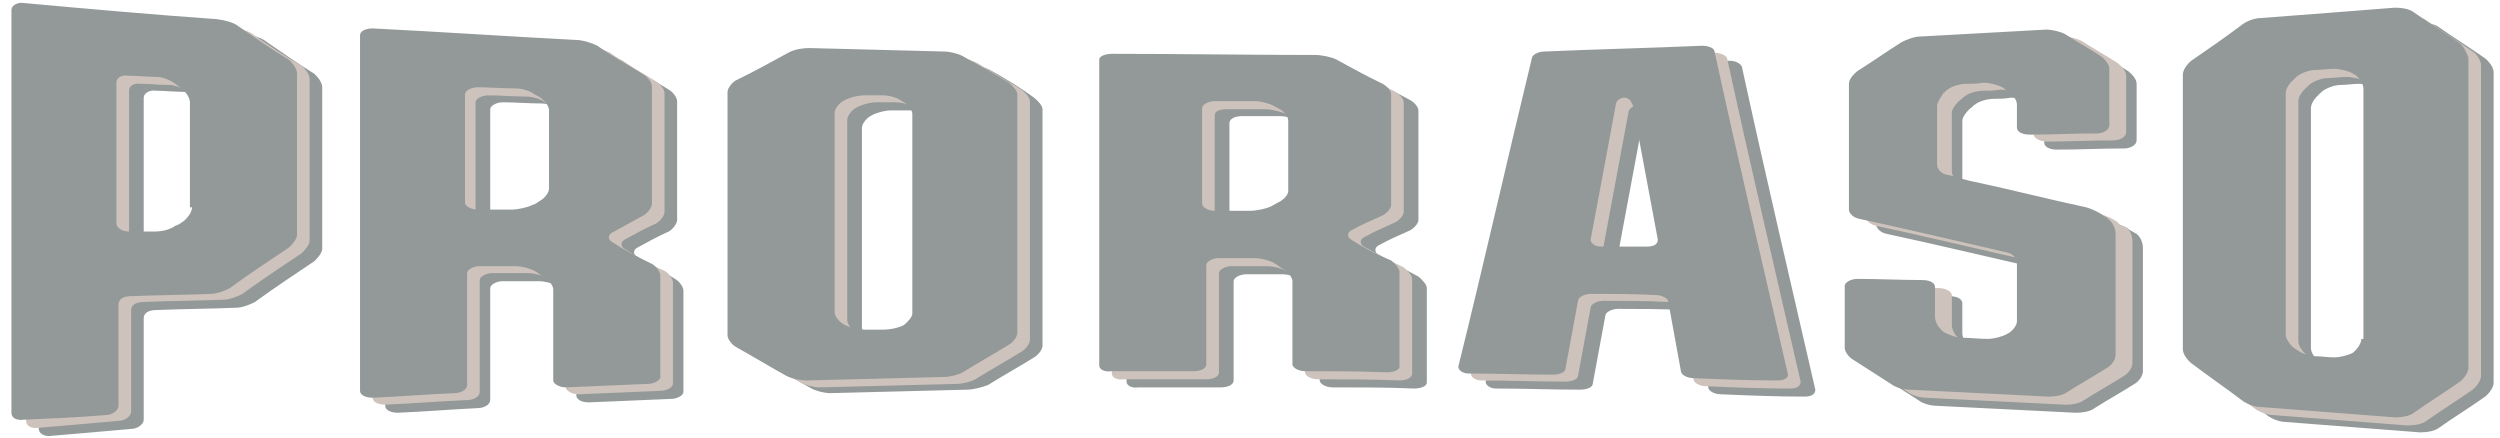 <?xml version="1.0" encoding="UTF-8" standalone="no"?>
<!-- Generator: Adobe Illustrator 18.1.1, SVG Export Plug-In . SVG Version: 6.00 Build 0)  -->

<svg
   xmlns:dc="http://purl.org/dc/elements/1.1/"
   xmlns:cc="http://creativecommons.org/ns#"
   xmlns:rdf="http://www.w3.org/1999/02/22-rdf-syntax-ns#"
   xmlns:svg="http://www.w3.org/2000/svg"
   xmlns="http://www.w3.org/2000/svg"
   xmlns:sodipodi="http://sodipodi.sourceforge.net/DTD/sodipodi-0.dtd"
   xmlns:inkscape="http://www.inkscape.org/namespaces/inkscape"
   version="1.1"
   id="Livello_1"
   x="0px"
   y="0px"
   viewBox="0 0 120 21"
   enable-background="new 0 0 129.3 76.2"
   xml:space="preserve"
   inkscape:version="0.91 r13725"
   sodipodi:docname="logo_simple.svg"
   width="120"
   height="21"><defs
     id="defs3540" /><sodipodi:namedview
     pagecolor="#ffffff"
     bordercolor="#666666"
     borderopacity="1"
     objecttolerance="10"
     gridtolerance="10"
     guidetolerance="10"
     inkscape:pageopacity="0"
     inkscape:pageshadow="2"
     inkscape:window-width="1440"
     inkscape:window-height="851"
     id="namedview3538"
     showgrid="false"
     units="cm"
     inkscape:zoom="4"
     inkscape:cx="103.14735"
     inkscape:cy="21.226533"
     inkscape:window-x="0"
     inkscape:window-y="1"
     inkscape:window-maximized="1"
     inkscape:current-layer="g3460" /><g
     id="g3460"
     transform="translate(0,-55.2)"><g
       id="g3498"
       transform="matrix(1.008,0,0,0.554,-3.282,44.21)"><path
         d="m 30.7,37.5 c 0,0.3 -0.2,0.8 -0.4,1 -0.1,0.1 -0.2,0.3 -0.4,0.4 -0.2,0.2 -0.6,0.4 -1,0.4 -0.6,0 -1.1,0 -1.7,0 -0.3,0 -0.6,-0.3 -0.6,-0.6 l 0,-9.4 c 0,-0.3 0.3,-0.6 0.6,-0.6 0.6,0 1.2,0.1 1.8,0.1 0.3,0 0.7,0.2 0.9,0.5 0.1,0.1 0.2,0.2 0.3,0.3 0.2,0.3 0.4,0.7 0.4,1.1 l 0,6.8 z m 2.9,4.6 c -0.2,-0.2 -0.2,-0.6 0,-0.8 0.5,-0.5 1,-1 1.5,-1.4 0.2,-0.2 0.4,-0.7 0.4,-1 l 0,-10.3 c 0,-0.3 -0.2,-0.8 -0.4,-1 -0.7,-0.8 -1.5,-1.6 -2.2,-2.5 -0.2,-0.2 -0.7,-0.5 -1,-0.5 -3.2,-0.3 -6.4,-0.7 -9.7,-1 -0.3,0 -0.6,0.2 -0.6,0.6 l 0,30.8 c 0,0.4 0.3,0.6 0.6,0.6 1.3,-0.1 2.6,-0.3 3.8,-0.4 0.3,0 0.6,-0.3 0.6,-0.7 l 0,-9.7 c 0,-0.3 0.3,-0.6 0.6,-0.6 0.6,0 1.1,0 1.7,0 0.3,0 0.7,0.2 0.9,0.4 0.2,0.2 0.4,0.4 0.5,0.6 0.2,0.2 0.4,0.7 0.4,1 l 0,7.9 c 0,0.3 0.2,0.6 0.6,0.6 1.3,-0.1 2.6,-0.2 3.9,-0.3 0.3,0 0.6,-0.3 0.6,-0.6 l 0,-8.8 c 0,-0.3 -0.2,-0.8 -0.4,-1 -0.6,-0.7 -1.2,-1.3 -1.8,-1.9 m 71.1,-2.3 c -0.2,-0.3 -0.6,-0.6 -0.9,-0.7 -1.8,-0.7 -3.5,-1.5 -5.3,-2.2 -0.3,-0.1 -0.7,-0.3 -1,-0.5 -0.1,0 -0.2,-0.1 -0.3,-0.1 -0.3,-0.1 -0.5,-0.5 -0.5,-0.9 l 0,-5.1 c 0,-0.3 0.2,-0.8 0.4,-1.1 0.1,-0.1 0.1,-0.2 0.2,-0.3 0.2,-0.3 0.6,-0.5 0.9,-0.5 0.3,0 0.5,0 0.8,-0.1 0.3,0 0.7,0.2 0.9,0.4 0.1,0.1 0.2,0.3 0.3,0.4 0.2,0.2 0.4,0.7 0.4,1.1 l 0,2 c 0,0.3 0.2,0.6 0.6,0.6 1.1,0 2.1,-0.1 3.2,-0.1 0.3,0 0.6,-0.3 0.6,-0.7 l 0,-4.9 c 0,-0.4 -0.2,-0.8 -0.4,-1.1 -0.6,-0.7 -1.2,-1.3 -1.7,-1.9 -0.2,-0.2 -0.6,-0.4 -0.9,-0.4 -2,0.2 -4,0.4 -6,0.6 -0.3,0 -0.7,0.3 -0.9,0.5 -0.7,0.8 -1.4,1.7 -2.1,2.5 -0.2,0.3 -0.4,0.7 -0.4,1.1 l 0,10.9 c 0,0.3 0.2,0.7 0.5,0.8 2.3,0.9 4.6,1.9 7,2.9 0.3,0.1 0.5,0.5 0.5,0.9 l 0,5.1 c 0,0.3 -0.2,0.8 -0.4,1.1 0,0 -0.1,0.1 -0.1,0.1 -0.2,0.2 -0.6,0.4 -0.9,0.4 -0.4,0 -0.8,-0.1 -1.2,-0.1 -0.3,0 -0.7,-0.3 -0.9,-0.5 C 97.1,49.9 97,49.9 97,49.8 96.8,49.5 96.7,49 96.7,48.7 l 0,-2.6 c 0,-0.3 -0.2,-0.6 -0.6,-0.6 -1,0 -2.1,-0.1 -3.1,-0.1 -0.3,0 -0.6,0.3 -0.6,0.6 l 0,5.4 c 0,0.3 0.2,0.8 0.4,1 0.6,0.7 1.2,1.4 1.8,2.1 0.2,0.3 0.6,0.5 0.9,0.5 2.2,0.2 4.4,0.4 6.6,0.6 0.3,0 0.7,-0.1 0.9,-0.4 0.6,-0.7 1.3,-1.4 1.9,-2.1 0.2,-0.2 0.4,-0.7 0.4,-1.1 l 0,-10.7 c 0,-0.4 -0.1,-0.9 -0.3,-1.2 -0.1,-0.1 -0.2,-0.2 -0.3,-0.3 M 83,42.5 c -0.7,0 -1.5,0 -2.2,0 -0.3,0 -0.5,-0.3 -0.5,-0.6 0.4,-3.9 0.8,-7.8 1.2,-11.7 0,-0.3 0.2,-0.6 0.4,-0.6 0.2,0 0.3,0.2 0.4,0.6 0.4,3.9 0.8,7.8 1.2,11.7 0,0.3 -0.2,0.6 -0.5,0.6 m 2.6,-17.4 c -2.5,0.2 -5,0.3 -7.5,0.5 -0.3,0 -0.6,0.3 -0.6,0.6 -1.2,9 -2.3,17.9 -3.5,26.7 0,0.3 0.2,0.6 0.5,0.6 1.3,0 2.7,0.1 4,0.1 0.3,0 0.6,-0.2 0.6,-0.5 0.2,-2 0.4,-3.9 0.6,-5.9 0,-0.3 0.3,-0.6 0.6,-0.6 1,0 2.1,0 3.1,0.1 0.3,0 0.6,0.3 0.6,0.6 0.2,2 0.4,4 0.6,6.1 0,0.3 0.3,0.6 0.6,0.6 1.3,0.1 2.6,0.2 4,0.2 0.3,0 0.5,-0.2 0.5,-0.6 -1.2,-9.5 -2.4,-18.8 -3.5,-28 -0.1,-0.3 -0.3,-0.5 -0.6,-0.5 M 117,50.4 c 0,0.4 -0.2,0.9 -0.4,1.2 0,0 0,0 0,0 -0.2,0.2 -0.6,0.4 -1,0.4 -0.3,0 -0.6,-0.1 -0.9,-0.1 -0.3,0 -0.7,-0.3 -0.9,-0.6 0,0 -0.1,-0.1 -0.1,-0.1 -0.2,-0.3 -0.4,-0.8 -0.4,-1.2 l 0,-20.8 c 0,-0.4 0.2,-0.9 0.4,-1.2 0,-0.1 0.1,-0.1 0.1,-0.2 0.2,-0.3 0.6,-0.6 0.9,-0.6 0.3,0 0.6,-0.1 0.9,-0.1 0.3,0 0.7,0.2 0.9,0.4 0,0 0,0.1 0.1,0.1 0.2,0.3 0.4,0.8 0.4,1.2 l 0,21.6 z m 4.6,-25.5 c -0.7,-0.9 -1.5,-1.8 -2.2,-2.7 -0.2,-0.3 -0.6,-0.4 -0.9,-0.4 -2.1,0.3 -4.2,0.6 -6.4,0.9 -0.3,0 -0.7,0.3 -0.9,0.6 -0.8,1.1 -1.6,2.1 -2.4,3.1 -0.2,0.3 -0.4,0.8 -0.4,1.2 l 0,23.8 c 0,0.4 0.2,0.9 0.4,1.2 0.8,1.1 1.6,2.1 2.4,3.2 0.2,0.3 0.6,0.6 0.9,0.6 2.1,0.3 4.3,0.6 6.4,0.9 0.3,0 0.7,-0.1 0.9,-0.4 0.7,-0.9 1.5,-1.8 2.2,-2.7 0.2,-0.3 0.4,-0.8 0.4,-1.2 l 0,-26.9 c 0,-0.4 -0.2,-0.9 -0.4,-1.2 M 48,48.3 c 0,0.3 -0.2,0.7 -0.4,1 0,0 0,0 0,0 -0.2,0.2 -0.7,0.4 -1,0.4 -0.3,0 -0.6,0 -0.9,0 -0.3,0 -0.7,-0.2 -0.9,-0.4 0,0 -0.1,-0.1 -0.1,-0.1 -0.2,-0.2 -0.4,-0.7 -0.4,-1 l 0,-17.3 c 0,-0.3 0.2,-0.8 0.4,-1 0,0 0.1,-0.1 0.1,-0.1 0.2,-0.2 0.6,-0.4 0.9,-0.4 0.3,0 0.6,0 0.9,0 0.3,0 0.7,0.2 0.9,0.5 0,0 0,0 0.1,0.1 0.2,0.2 0.4,0.7 0.4,1 l 0,17.3 z m 2.4,-22.4 c -0.2,-0.2 -0.6,-0.4 -1,-0.4 -2.1,-0.1 -4.3,-0.2 -6.4,-0.3 -0.3,0 -0.7,0.1 -1,0.4 -0.8,0.8 -1.6,1.6 -2.5,2.4 -0.2,0.2 -0.4,0.7 -0.4,1 l 0,21 c 0,0.3 0.2,0.8 0.4,1 0.8,0.8 1.6,1.7 2.4,2.5 0.2,0.2 0.6,0.4 0.9,0.4 2.2,-0.1 4.3,-0.2 6.5,-0.3 0.3,0 0.7,-0.2 1,-0.4 0.7,-0.8 1.5,-1.6 2.2,-2.4 0.2,-0.2 0.4,-0.7 0.4,-1 l 0,-20.5 c 0,-0.3 -0.2,-0.7 -0.4,-1 -0.6,-0.8 -1.3,-1.6 -2.1,-2.4 m 15.5,11.8 c 0,0.3 -0.2,0.7 -0.4,0.9 -0.1,0.1 -0.2,0.2 -0.4,0.4 -0.2,0.2 -0.7,0.4 -1,0.4 l -1.7,0 c -0.3,0 -0.6,-0.2 -0.6,-0.6 l 0,-8.3 c 0,-0.3 0.2,-0.6 0.6,-0.6 0.6,0 1.2,0 1.8,0 0.3,0 0.7,0.2 1,0.4 0.1,0.1 0.2,0.2 0.3,0.3 0.2,0.2 0.4,0.6 0.4,1 l 0,6.1 z m 3,4.2 c -0.2,-0.2 -0.2,-0.6 0,-0.8 0.5,-0.5 1,-0.9 1.5,-1.3 0.2,-0.2 0.4,-0.6 0.4,-0.9 l 0,-9.5 c 0,-0.3 -0.2,-0.7 -0.4,-0.9 C 69.7,27.8 68.9,27.1 68.2,26.4 68,26.2 67.5,26 67.2,26 64,26 60.7,25.9 57.5,25.9 c -0.3,0 -0.6,0.2 -0.6,0.5 l 0,26.5 c 0,0.3 0.2,0.6 0.6,0.5 1.3,0 2.6,0 3.9,0 0.3,0 0.6,-0.2 0.6,-0.6 l 0,-8.6 c 0,-0.3 0.3,-0.6 0.6,-0.6 l 1.7,0 c 0.3,0 0.7,0.2 0.9,0.4 0.2,0.2 0.3,0.4 0.5,0.6 0.2,0.2 0.4,0.7 0.4,1 l 0,7.2 c 0,0.3 0.3,0.6 0.6,0.6 1.3,0 2.6,0 3.9,0.1 0.3,0 0.6,-0.2 0.6,-0.5 l 0,-8.2 c 0,-0.3 -0.2,-0.7 -0.4,-1 C 70,43 69.4,42.5 68.9,41.9 M 13.7,39.1 c 0,0.4 -0.2,0.9 -0.4,1.2 -0.1,0.1 -0.2,0.3 -0.4,0.4 -0.2,0.3 -0.6,0.5 -1,0.5 -0.4,0 -0.8,0 -1.2,0 -0.3,0 -0.6,-0.3 -0.6,-0.7 l 0,-12.2 c 0,-0.4 0.3,-0.7 0.6,-0.6 0.4,0 0.9,0.1 1.4,0.1 0.3,0 0.7,0.3 0.9,0.6 0.1,0.1 0.2,0.3 0.3,0.4 0.2,0.3 0.4,0.8 0.4,1.2 l 0,9.1 z M 15.9,23.4 C 15.7,23.1 15.3,22.9 14.9,22.8 11.8,22.4 8.7,21.9 5.7,21.4 5.4,21.3 5.1,21.6 5.1,22 l 0,35 c 0,0.4 0.3,0.7 0.6,0.6 1.3,-0.2 2.6,-0.4 3.8,-0.6 0.3,0 0.6,-0.4 0.6,-0.8 l 0,-8.8 c 0,-0.4 0.2,-0.7 0.6,-0.7 1.3,-0.1 2.5,-0.1 3.8,-0.2 0.3,0 0.7,-0.3 0.9,-0.5 0.9,-1.2 1.9,-2.4 2.8,-3.5 0.2,-0.3 0.4,-0.8 0.4,-1.1 l 0,-14 c 0,-0.4 -0.2,-0.9 -0.4,-1.2 -0.8,-0.9 -1.5,-1.8 -2.3,-2.8"
         id="path3500"
         inkscape:connector-curvature="0"
         style="fill:#939999" /></g><g
       id="g3502"
       transform="matrix(1.008,0,0,0.554,-3.282,44.21)"><path
         d="m 30,36.9 c 0,0.3 -0.2,0.8 -0.4,1 -0.1,0.1 -0.2,0.3 -0.4,0.4 -0.2,0.2 -0.6,0.4 -1,0.4 -0.6,0 -1.1,0 -1.7,0 -0.3,0 -0.6,-0.3 -0.6,-0.6 l 0,-9.4 c 0,-0.3 0.3,-0.6 0.6,-0.6 0.6,0 1.2,0.1 1.8,0.1 0.3,0 0.7,0.2 0.9,0.5 0.1,0.1 0.2,0.2 0.3,0.3 0.2,0.3 0.4,0.7 0.4,1.1 l 0,6.8 z m 3,4.5 c -0.2,-0.2 -0.2,-0.6 0,-0.8 0.5,-0.5 1,-1 1.5,-1.4 0.2,-0.2 0.4,-0.7 0.4,-1 l 0,-10.3 c 0,-0.3 -0.2,-0.8 -0.4,-1 -0.7,-0.8 -1.5,-1.6 -2.2,-2.5 -0.2,-0.2 -0.7,-0.5 -1,-0.5 -3.2,-0.3 -6.4,-0.7 -9.7,-1 -0.3,0 -0.6,0.2 -0.6,0.6 l 0,30.8 c 0,0.4 0.3,0.6 0.6,0.6 1.3,-0.1 2.6,-0.3 3.9,-0.4 0.3,0 0.6,-0.3 0.6,-0.7 l 0,-9.7 c 0,-0.3 0.3,-0.6 0.6,-0.6 0.6,0 1.1,0 1.7,0 0.3,0 0.7,0.2 0.9,0.4 0.2,0.2 0.4,0.4 0.5,0.6 0.2,0.2 0.4,0.7 0.4,1 l 0,7.9 c 0,0.3 0.3,0.6 0.6,0.6 1.3,-0.1 2.6,-0.2 3.9,-0.3 0.3,0 0.6,-0.3 0.6,-0.6 l 0,-8.8 c 0,-0.3 -0.2,-0.8 -0.4,-1 -0.8,-0.6 -1.3,-1.2 -1.9,-1.9 m 71.1,-2.3 c -0.2,-0.3 -0.6,-0.6 -0.8,-0.7 -1.8,-0.7 -3.5,-1.5 -5.3,-2.2 -0.3,-0.1 -0.7,-0.3 -1,-0.5 -0.1,0 -0.2,-0.1 -0.3,-0.1 -0.3,-0.1 -0.5,-0.5 -0.5,-0.9 l 0,-5.1 c 0,-0.3 0.2,-0.8 0.4,-1.1 0.1,-0.1 0.1,-0.2 0.2,-0.3 0.2,-0.3 0.6,-0.5 0.9,-0.5 0.3,0 0.5,0 0.8,-0.1 0.3,0 0.7,0.2 0.9,0.4 0.1,0.1 0.2,0.3 0.3,0.4 0.2,0.2 0.4,0.7 0.4,1.1 l 0,2 c 0,0.3 0.3,0.6 0.6,0.6 1.1,0 2.1,-0.1 3.2,-0.1 0.3,0 0.6,-0.3 0.6,-0.7 l 0,-4.9 c 0,-0.4 -0.2,-0.8 -0.4,-1.1 -0.6,-0.7 -1.2,-1.3 -1.7,-1.9 -0.2,-0.2 -0.6,-0.4 -0.9,-0.4 -2,0.2 -4,0.4 -6,0.6 -0.3,0 -0.7,0.3 -0.9,0.5 -0.7,0.8 -1.4,1.7 -2.1,2.5 -0.2,0.3 -0.4,0.7 -0.4,1.1 l 0,10.9 c 0,0.3 0.2,0.7 0.5,0.8 2.3,0.9 4.6,1.9 7,2.9 0.3,0.1 0.5,0.5 0.5,0.9 l 0,5.1 c 0,0.3 -0.2,0.8 -0.4,1.1 0,0 -0.1,0.1 -0.1,0.1 -0.2,0.2 -0.6,0.4 -0.9,0.4 -0.4,0 -0.8,-0.1 -1.2,-0.1 -0.3,0 -0.7,-0.3 -0.9,-0.5 0,-0.1 -0.1,-0.1 -0.1,-0.2 -0.2,-0.3 -0.3,-0.8 -0.3,-1.1 l 0,-2.6 c 0,-0.3 -0.3,-0.6 -0.6,-0.6 -1,0 -2.1,-0.1 -3.1,-0.1 -0.3,0 -0.6,0.3 -0.6,0.6 l 0,5.4 c 0,0.3 0.2,0.8 0.4,1 0.6,0.7 1.2,1.4 1.8,2.1 0.2,0.3 0.6,0.5 0.9,0.5 2.2,0.2 4.4,0.4 6.6,0.6 0.3,0 0.7,-0.1 0.9,-0.4 0.6,-0.7 1.3,-1.4 1.9,-2.1 0.2,-0.2 0.4,-0.7 0.4,-1.1 l 0,-10.6 c 0,-0.4 -0.1,-0.9 -0.3,-1.2 -0.3,-0.1 -0.3,-0.2 -0.4,-0.4 m -21.8,2.8 c -0.7,0 -1.5,0 -2.2,0 -0.3,0 -0.5,-0.3 -0.5,-0.6 0.4,-3.9 0.8,-7.8 1.2,-11.7 0,-0.3 0.2,-0.6 0.4,-0.6 0.2,0 0.3,0.2 0.4,0.6 0.4,3.9 0.8,7.8 1.2,11.7 0.1,0.3 -0.2,0.6 -0.5,0.6 m 2.6,-17.5 c -2.5,0.2 -5,0.3 -7.5,0.5 -0.3,0 -0.6,0.3 -0.6,0.6 -1.2,9 -2.3,17.9 -3.5,26.7 0,0.3 0.2,0.6 0.5,0.6 1.3,0 2.7,0.1 4,0.1 0.3,0 0.6,-0.2 0.6,-0.5 0.2,-2 0.4,-3.9 0.6,-5.9 0,-0.3 0.3,-0.6 0.6,-0.6 1,0 2.1,0 3.1,0.1 0.3,0 0.6,0.3 0.6,0.6 0.2,2 0.4,4 0.6,6.1 0,0.3 0.3,0.6 0.6,0.6 1.3,0.1 2.6,0.2 4,0.2 0.3,0 0.5,-0.2 0.5,-0.6 -1.2,-9.5 -2.4,-18.8 -3.5,-28 0,-0.2 -0.3,-0.5 -0.6,-0.5 m 31.5,25.4 c 0,0.4 -0.2,0.9 -0.4,1.2 0,0 0,0 0,0 -0.2,0.2 -0.7,0.4 -1,0.4 -0.3,0 -0.6,-0.1 -0.9,-0.1 -0.3,0 -0.7,-0.3 -0.9,-0.6 0,0 -0.1,-0.1 -0.1,-0.1 -0.2,-0.3 -0.4,-0.8 -0.4,-1.2 l 0,-20.8 c 0,-0.4 0.2,-0.9 0.4,-1.2 0,-0.1 0.1,-0.1 0.1,-0.2 0.2,-0.3 0.6,-0.6 0.9,-0.6 0.3,0 0.6,-0.1 0.9,-0.1 0.3,0 0.7,0.2 0.9,0.4 0,0 0,0.1 0.1,0.1 0.2,0.3 0.4,0.8 0.4,1.2 l 0,21.6 z M 121,24.3 c -0.7,-0.9 -1.5,-1.8 -2.2,-2.7 -0.2,-0.3 -0.6,-0.4 -0.9,-0.4 -2.1,0.3 -4.2,0.6 -6.4,0.9 -0.3,0 -0.7,0.3 -0.9,0.6 -0.8,1.1 -1.6,2.1 -2.4,3.1 -0.2,0.3 -0.4,0.8 -0.4,1.2 l 0,23.8 c 0,0.4 0.2,0.9 0.4,1.2 0.8,1.1 1.6,2.1 2.4,3.2 0.2,0.3 0.6,0.6 0.9,0.6 2.1,0.3 4.3,0.6 6.4,0.9 0.3,0 0.7,-0.1 0.9,-0.4 0.7,-0.9 1.5,-1.8 2.2,-2.7 0.2,-0.3 0.4,-0.8 0.4,-1.2 l 0,-26.9 c 0,-0.4 -0.2,-1 -0.4,-1.2 M 47.3,47.7 c 0,0.3 -0.2,0.8 -0.4,1 0,0 0,0 0,0 -0.2,0.2 -0.7,0.4 -1,0.4 -0.3,0 -0.6,0 -0.9,0 -0.3,0 -0.7,-0.2 -0.9,-0.4 0,0 -0.1,-0.1 -0.1,-0.1 -0.2,-0.2 -0.4,-0.7 -0.4,-1 l 0,-17.4 c 0,-0.3 0.2,-0.8 0.4,-1 0,0 0.1,-0.1 0.1,-0.1 0.2,-0.2 0.6,-0.4 0.9,-0.4 0.3,0 0.6,0 0.9,0 0.3,0 0.7,0.2 0.9,0.5 0,0 0,0 0.1,0.1 0.2,0.2 0.4,0.7 0.4,1 l 0,17.4 z m 2.5,-22.4 c -0.2,-0.2 -0.6,-0.4 -0.9,-0.4 -2.1,-0.1 -4.3,-0.2 -6.4,-0.3 -0.3,0 -0.7,0.1 -1,0.4 -0.8,0.8 -1.6,1.6 -2.5,2.4 -0.2,0.2 -0.4,0.7 -0.4,1 l 0,21.1 c 0,0.3 0.2,0.8 0.4,1 0.8,0.8 1.6,1.7 2.4,2.5 0.2,0.2 0.6,0.4 0.9,0.4 2.2,-0.1 4.3,-0.2 6.5,-0.3 0.3,0 0.7,-0.2 0.9,-0.4 0.7,-0.8 1.5,-1.6 2.2,-2.4 0.2,-0.2 0.4,-0.7 0.4,-1 l 0,-20.7 c 0,-0.3 -0.2,-0.7 -0.4,-1 -0.6,-0.7 -1.4,-1.5 -2.1,-2.3 M 65.2,37 c 0,0.3 -0.2,0.7 -0.4,0.9 -0.1,0.1 -0.2,0.2 -0.4,0.4 -0.2,0.2 -0.7,0.4 -1,0.4 l -1.7,0 c -0.3,0 -0.6,-0.2 -0.6,-0.6 l 0,-8.3 c 0,-0.3 0.2,-0.5 0.6,-0.5 0.6,0 1.2,0 1.8,0 0.3,0 0.7,0.2 1,0.4 0.1,0.1 0.2,0.2 0.3,0.3 0.2,0.2 0.4,0.6 0.4,1 l 0,6 z m 3,4.2 C 68,41 68,40.6 68.2,40.4 c 0.5,-0.5 1,-0.9 1.5,-1.3 0.2,-0.2 0.4,-0.6 0.4,-0.9 l 0,-9.5 c 0,-0.3 -0.2,-0.7 -0.4,-0.9 -0.7,-0.7 -1.5,-1.4 -2.2,-2.1 -0.2,-0.2 -0.6,-0.4 -1,-0.4 -3.2,0 -6.5,-0.1 -9.7,-0.1 -0.3,0 -0.6,0.2 -0.6,0.5 l 0,26.5 c 0,0.3 0.2,0.6 0.6,0.5 1.3,0 2.6,0 3.9,0 0.3,0 0.6,-0.2 0.6,-0.6 l 0,-8.6 c 0,-0.3 0.3,-0.6 0.6,-0.6 l 1.7,0 c 0.3,0 0.7,0.2 0.9,0.4 0.2,0.2 0.3,0.4 0.5,0.6 0.2,0.2 0.4,0.7 0.4,1 l 0,7.2 c 0,0.3 0.3,0.6 0.6,0.6 1.3,0 2.6,0 3.9,0.1 0.3,0 0.6,-0.2 0.6,-0.6 l 0,-8.2 c 0,-0.3 -0.2,-0.7 -0.4,-1 -0.7,-0.6 -1.3,-1.2 -1.9,-1.8 M 13,38.4 c 0,0.4 -0.2,0.9 -0.4,1.2 -0.1,0.1 -0.2,0.3 -0.4,0.4 -0.2,0.3 -0.6,0.5 -1,0.5 -0.4,0 -0.8,0 -1.2,0 -0.3,0 -0.6,-0.3 -0.6,-0.7 l 0,-12.1 c 0,-0.4 0.2,-0.7 0.6,-0.6 0.4,0 0.9,0.1 1.3,0.1 0.3,0 0.7,0.3 0.9,0.6 0.1,0.1 0.2,0.3 0.3,0.4 0.2,0.3 0.4,0.8 0.4,1.2 l 0,9 z M 15.3,22.8 C 15.1,22.5 14.6,22.3 14.3,22.2 11.2,21.8 8.1,21.3 5.1,20.8 4.8,20.7 4.5,21 4.5,21.4 l 0,34.9 c 0,0.4 0.2,0.7 0.6,0.6 1.3,-0.2 2.6,-0.4 3.8,-0.6 0.3,0 0.6,-0.4 0.6,-0.8 l 0,-8.8 c 0,-0.4 0.2,-0.7 0.6,-0.7 1.3,-0.1 2.5,-0.1 3.8,-0.2 0.3,0 0.7,-0.3 0.9,-0.5 0.9,-1.2 1.9,-2.4 2.8,-3.5 C 17.8,41.5 18,41 18,40.7 l 0,-14 C 18,26.3 17.8,25.8 17.6,25.5 16.8,24.7 16,23.7 15.3,22.8"
         id="path3504"
         inkscape:connector-curvature="0"
         style="fill:#CEC3BC; fill-opacity:1" /></g><g
       id="g3506"
       transform="matrix(1.008,0,0,0.554,-3.282,44.21)"><path
         d="m 29.4,36.2 c 0,0.3 -0.2,0.8 -0.4,1 -0.1,0.1 -0.2,0.3 -0.4,0.4 -0.2,0.2 -0.7,0.4 -1,0.4 L 26,38 c -0.3,0 -0.6,-0.3 -0.6,-0.6 l 0,-9.4 c 0,-0.3 0.3,-0.6 0.6,-0.6 0.6,0 1.2,0.1 1.8,0.1 0.3,0 0.7,0.2 0.9,0.5 0.1,0.1 0.2,0.2 0.3,0.3 0.2,0.3 0.4,0.7 0.4,1.1 l 0,6.8 z m 3,4.6 c -0.2,-0.2 -0.2,-0.6 0,-0.8 0.5,-0.5 1,-1 1.5,-1.5 0.2,-0.2 0.4,-0.7 0.4,-1 l 0,-10.2 c 0,-0.3 -0.2,-0.8 -0.4,-1 -0.7,-0.8 -1.5,-1.6 -2.2,-2.5 -0.2,-0.2 -0.7,-0.5 -1,-0.5 -3.2,-0.3 -6.4,-0.7 -9.7,-1 -0.3,0 -0.6,0.2 -0.6,0.6 l 0,30.8 c 0,0.4 0.3,0.6 0.6,0.6 1.3,-0.1 2.6,-0.3 3.9,-0.4 0.3,0 0.6,-0.3 0.6,-0.7 l 0,-9.7 c 0,-0.3 0.3,-0.6 0.6,-0.6 0.6,0 1.1,0 1.7,0 0.3,0 0.7,0.2 0.9,0.4 0.2,0.2 0.3,0.4 0.5,0.6 0.2,0.2 0.4,0.7 0.4,1 l 0,7.9 c 0,0.3 0.3,0.6 0.6,0.6 1.3,-0.1 2.6,-0.2 3.9,-0.3 0.3,0 0.6,-0.3 0.6,-0.6 l 0,-8.8 c 0,-0.3 -0.2,-0.8 -0.4,-1 -0.8,-0.7 -1.4,-1.3 -1.9,-1.9 m 71,-2.3 c -0.2,-0.3 -0.6,-0.6 -0.8,-0.7 -1.8,-0.7 -3.5,-1.5 -5.3,-2.2 C 97,35.5 96.6,35.3 96.3,35.1 96.2,35.1 96.1,35 96,35 95.7,34.9 95.5,34.5 95.5,34.1 l 0,-5.1 c 0,-0.3 0.2,-0.8 0.3,-1.1 0.1,-0.1 0.1,-0.2 0.2,-0.3 0.2,-0.3 0.6,-0.5 0.9,-0.5 0.3,0 0.5,0 0.8,-0.1 0.3,0 0.7,0.2 0.9,0.4 0.1,0.1 0.2,0.3 0.3,0.4 0.2,0.2 0.4,0.7 0.4,1.1 l 0,2 c 0,0.3 0.2,0.6 0.6,0.6 1.1,0 2.1,-0.1 3.2,-0.1 0.3,0 0.6,-0.3 0.6,-0.7 l 0,-4.9 c 0,-0.4 -0.2,-0.8 -0.4,-1.1 -0.6,-0.7 -1.2,-1.3 -1.7,-1.9 -0.2,-0.2 -0.6,-0.4 -0.9,-0.4 -2,0.2 -4,0.4 -6,0.6 -0.3,0 -0.7,0.3 -0.9,0.5 -0.7,0.8 -1.4,1.7 -2.1,2.5 -0.2,0.3 -0.4,0.7 -0.4,1.1 l 0,10.9 c 0,0.3 0.2,0.7 0.5,0.8 2.3,0.9 4.6,1.9 7,2.9 0.3,0.1 0.5,0.5 0.5,0.9 l 0,5.1 c 0,0.3 -0.2,0.8 -0.4,1 0,0 -0.1,0.1 -0.1,0.1 -0.2,0.2 -0.6,0.4 -0.9,0.4 -0.4,0 -0.8,-0.1 -1.2,-0.1 -0.3,0 -0.7,-0.3 -0.9,-0.5 0,-0.1 -0.1,-0.1 -0.1,-0.2 -0.2,-0.3 -0.3,-0.8 -0.3,-1.1 l 0,-2.6 c 0,-0.3 -0.2,-0.6 -0.6,-0.6 -1,0 -2.1,-0.1 -3.1,-0.1 -0.3,0 -0.6,0.3 -0.6,0.6 l 0,5.4 c 0,0.3 0.2,0.8 0.4,1 0.6,0.7 1.2,1.4 1.8,2.1 0.2,0.3 0.6,0.5 0.9,0.5 2.2,0.2 4.4,0.4 6.6,0.6 0.3,0 0.7,-0.1 0.9,-0.4 0.6,-0.7 1.3,-1.4 1.9,-2.1 0.2,-0.2 0.4,-0.7 0.4,-1.1 l 0,-10.5 c 0,-0.4 -0.1,-0.9 -0.3,-1.2 -0.1,-0.2 -0.2,-0.3 -0.3,-0.4 m -21.7,2.7 c -0.7,0 -1.5,0 -2.2,0 -0.3,0 -0.5,-0.3 -0.5,-0.6 0.4,-3.9 0.8,-7.7 1.2,-11.7 0,-0.3 0.2,-0.6 0.4,-0.6 0.2,0 0.3,0.2 0.4,0.6 0.4,3.9 0.8,7.8 1.2,11.7 0,0.4 -0.2,0.6 -0.5,0.6 m 2.6,-17.4 c -2.5,0.2 -5,0.3 -7.5,0.5 -0.3,0 -0.6,0.3 -0.6,0.6 -1.2,9 -2.3,17.9 -3.5,26.7 0,0.3 0.2,0.6 0.5,0.6 1.3,0 2.7,0.1 4,0.1 0.3,0 0.6,-0.2 0.6,-0.5 0.2,-2 0.4,-3.9 0.6,-5.9 0,-0.3 0.3,-0.6 0.6,-0.6 1,0 2.1,0 3.1,0.1 0.3,0 0.6,0.3 0.6,0.6 0.2,2 0.4,4 0.6,6 0,0.3 0.3,0.6 0.6,0.6 1.3,0.1 2.6,0.2 4,0.2 0.3,0 0.5,-0.2 0.5,-0.5 -1.2,-9.5 -2.4,-18.8 -3.5,-28 0,-0.3 -0.3,-0.5 -0.6,-0.5 m 31.4,25.4 c 0,0.4 -0.2,0.9 -0.4,1.2 0,0 0,0 0,0 -0.2,0.2 -0.6,0.4 -0.9,0.4 -0.3,0 -0.6,-0.1 -0.9,-0.1 -0.3,0 -0.7,-0.3 -0.9,-0.6 0,0 -0.1,-0.1 -0.1,-0.1 -0.2,-0.3 -0.4,-0.8 -0.4,-1.2 l 0,-20.9 c 0,-0.4 0.2,-0.9 0.4,-1.2 0,-0.1 0.1,-0.1 0.1,-0.2 0.2,-0.3 0.6,-0.6 0.9,-0.6 0.3,0 0.6,-0.1 0.9,-0.1 0.3,0 0.7,0.2 0.9,0.4 0,0 0,0.1 0.1,0.1 0.2,0.3 0.4,0.8 0.4,1.2 l 0,21.7 z m 4.7,-25.6 c -0.7,-0.9 -1.5,-1.8 -2.2,-2.7 -0.2,-0.3 -0.6,-0.4 -0.9,-0.4 -2.1,0.3 -4.2,0.6 -6.4,0.9 -0.3,0 -0.7,0.3 -0.9,0.6 -0.8,1.1 -1.6,2.1 -2.4,3.1 -0.2,0.3 -0.4,0.8 -0.4,1.2 l 0,23.8 c 0,0.4 0.2,0.9 0.4,1.2 0.8,1.1 1.6,2.1 2.4,3.2 0.2,0.3 0.6,0.6 0.9,0.6 2.1,0.3 4.3,0.6 6.4,0.9 0.3,0 0.7,-0.1 0.9,-0.4 0.7,-0.9 1.5,-1.8 2.2,-2.7 0.2,-0.3 0.4,-0.8 0.4,-1.2 l 0,-26.9 c -0.1,-0.4 -0.2,-0.9 -0.4,-1.2 M 46.7,47 c 0,0.3 -0.2,0.7 -0.4,1 0,0 0,0 0,0 -0.2,0.2 -0.6,0.4 -1,0.4 -0.3,0 -0.6,0 -0.9,0 -0.3,0 -0.7,-0.2 -0.9,-0.4 0,0 -0.1,-0.1 -0.1,-0.1 -0.2,-0.2 -0.4,-0.7 -0.4,-1 l 0,-17.3 c 0,-0.3 0.2,-0.8 0.4,-1 0,0 0.1,-0.1 0.1,-0.1 0.2,-0.2 0.6,-0.4 0.9,-0.4 0.3,0 0.6,0 0.9,0 0.3,0 0.7,0.2 0.9,0.5 0,0 0,0 0.1,0.1 0.2,0.2 0.4,0.7 0.4,1 l 0,17.3 z m 2.4,-22.3 c -0.2,-0.2 -0.6,-0.4 -0.9,-0.4 -2.1,-0.1 -4.3,-0.2 -6.4,-0.3 -0.3,0 -0.7,0.1 -1,0.4 -0.8,0.8 -1.6,1.6 -2.5,2.4 -0.2,0.2 -0.4,0.7 -0.4,1 l 0,21.1 c 0,0.3 0.2,0.8 0.4,1 0.8,0.8 1.6,1.7 2.4,2.5 0.2,0.2 0.6,0.4 1,0.4 2.2,-0.1 4.3,-0.2 6.5,-0.3 0.3,0 0.7,-0.2 0.9,-0.4 0.7,-0.8 1.5,-1.6 2.2,-2.4 0.2,-0.2 0.4,-0.7 0.4,-1 l 0,-20.7 c 0,-0.3 -0.2,-0.7 -0.4,-1 -0.7,-0.8 -1.4,-1.5 -2.2,-2.3 m 15.5,11.7 c 0,0.3 -0.2,0.7 -0.4,0.9 -0.1,0.1 -0.2,0.2 -0.4,0.4 -0.2,0.2 -0.7,0.4 -1,0.4 l -1.7,0 c -0.3,0 -0.6,-0.3 -0.6,-0.6 l 0,-8.3 c 0,-0.3 0.3,-0.6 0.6,-0.6 l 1.9,0 c 0.3,0 0.7,0.2 0.9,0.4 0.1,0.1 0.2,0.2 0.3,0.3 0.2,0.2 0.4,0.6 0.4,1 l 0,6.1 z m 3,4.2 c -0.2,-0.2 -0.2,-0.6 0,-0.8 0.5,-0.5 1,-0.9 1.5,-1.3 0.2,-0.2 0.4,-0.6 0.4,-0.9 l 0,-9.6 c 0,-0.3 -0.2,-0.7 -0.4,-0.9 -0.8,-0.7 -1.5,-1.4 -2.2,-2.1 -0.2,-0.2 -0.7,-0.4 -1,-0.4 -3.2,0 -6.5,-0.1 -9.7,-0.1 -0.3,0 -0.6,0.2 -0.6,0.5 l 0,26.5 c 0,0.3 0.2,0.6 0.6,0.5 1.3,0 2.6,0 3.9,0 0.3,0 0.6,-0.2 0.6,-0.6 l 0,-8.6 c 0,-0.3 0.3,-0.6 0.6,-0.6 l 1.7,0 c 0.3,0 0.7,0.2 0.9,0.4 0.2,0.2 0.3,0.4 0.5,0.6 0.2,0.2 0.4,0.7 0.4,1 l 0,7.2 c 0,0.3 0.3,0.6 0.6,0.6 1.3,0 2.6,0 3.9,0.1 0.3,0 0.6,-0.2 0.6,-0.5 l 0,-8.2 c 0,-0.3 -0.2,-0.7 -0.4,-1 -0.8,-0.6 -1.4,-1.2 -1.9,-1.8 M 12.4,37.8 c 0,0.4 -0.2,0.9 -0.4,1.2 -0.1,0.1 -0.2,0.3 -0.4,0.4 -0.2,0.3 -0.6,0.5 -1,0.5 -0.4,0 -0.8,0 -1.2,0 -0.3,0 -0.6,-0.3 -0.6,-0.7 L 8.8,27 c 0,-0.4 0.2,-0.7 0.6,-0.6 0.4,0 0.9,0.1 1.3,0.1 0.3,0 0.7,0.3 0.9,0.6 0.1,0.1 0.2,0.3 0.3,0.4 0.2,0.3 0.4,0.8 0.4,1.2 l 0,9.1 z M 14.6,22.1 C 14.4,21.8 14,21.6 13.6,21.5 10.5,21.1 7.4,20.6 4.4,20.1 4.1,20 3.8,20.3 3.8,20.7 l 0,34.9 C 3.8,56 4,56.3 4.4,56.2 5.7,56.1 7,56 8.3,55.8 8.6,55.8 8.9,55.4 8.9,55 l 0,-8.8 c 0,-0.4 0.2,-0.7 0.6,-0.7 1.3,-0.1 2.5,-0.1 3.8,-0.2 0.3,0 0.7,-0.3 0.9,-0.5 0.9,-1.2 1.9,-2.4 2.8,-3.5 0.2,-0.3 0.4,-0.8 0.4,-1.1 l 0,-14 C 17.4,25.8 17.2,25.3 17,25 16.1,24 15.4,23.1 14.6,22.1"
         id="path3508"
         inkscape:connector-curvature="0"
         style="fill:#939999" /></g></g></svg>